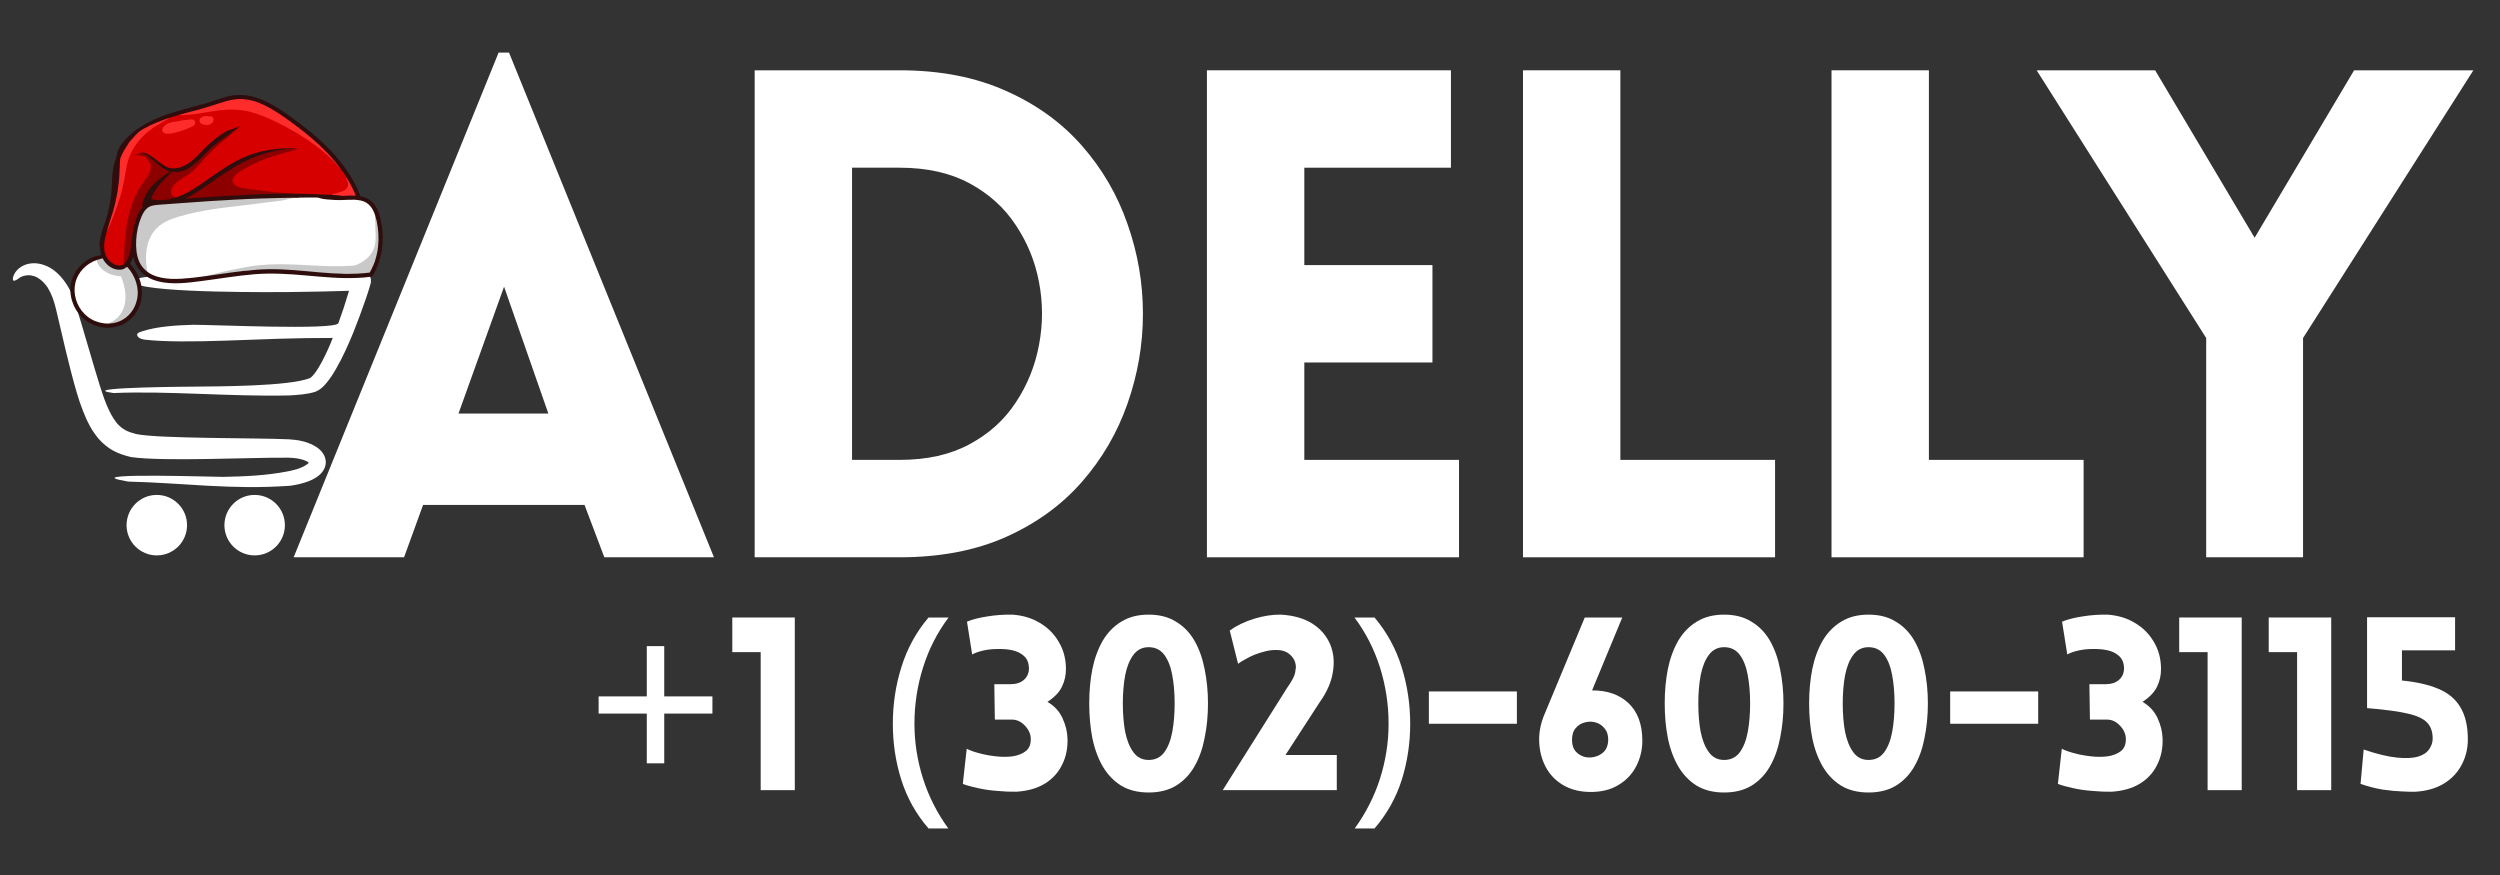 <svg version="1.0" preserveAspectRatio="xMidYMid meet" height="70" viewBox="0 0 150 52.5" zoomAndPan="magnify" width="200" xmlns:xlink="http://www.w3.org/1999/xlink" xmlns="http://www.w3.org/2000/svg"><rect x="0" y="0" width="150" height="52.5" fill="#333333" stroke="none"/><defs><g></g><clipPath id="7e999cb2eb"><path clip-rule="nonzero" d="M 15 2 L 149.293 2 L 149.293 45 L 15 45 Z M 15 2"></path></clipPath><clipPath id="17cc52c47e"><rect height="43" y="0" width="135" x="0"></rect></clipPath><clipPath id="3e9af00e12"><path clip-rule="nonzero" d="M 0.707 15.785 L 22.254 15.785 L 22.254 33.613 L 0.707 33.613 Z M 0.707 15.785"></path></clipPath><clipPath id="b5d0400f5e"><path clip-rule="nonzero" d="M 4 15 L 9 15 L 9 20 L 4 20 Z M 4 15"></path></clipPath><clipPath id="e0b2447cf8"><path clip-rule="nonzero" d="M 5.285 4.691 L 23.785 6.297 L 22.504 21.098 L 4 19.492 Z M 5.285 4.691"></path></clipPath><clipPath id="c563161abb"><path clip-rule="nonzero" d="M 5.285 4.691 L 23.785 6.297 L 22.504 21.098 L 4 19.492 Z M 5.285 4.691"></path></clipPath><clipPath id="9db65de091"><path clip-rule="nonzero" d="M 5.285 4.691 L 23.785 6.297 L 22.504 21.098 L 4 19.492 Z M 5.285 4.691"></path></clipPath><clipPath id="c45d5fd8f6"><path clip-rule="nonzero" d="M 8 11 L 23 11 L 23 17 L 8 17 Z M 8 11"></path></clipPath><clipPath id="ac663a5f4a"><path clip-rule="nonzero" d="M 5.285 4.691 L 23.785 6.297 L 22.504 21.098 L 4 19.492 Z M 5.285 4.691"></path></clipPath><clipPath id="e68be7f1d7"><path clip-rule="nonzero" d="M 5.285 4.691 L 23.785 6.297 L 22.504 21.098 L 4 19.492 Z M 5.285 4.691"></path></clipPath><clipPath id="ec07b6fd74"><path clip-rule="nonzero" d="M 5.285 4.691 L 23.785 6.297 L 22.504 21.098 L 4 19.492 Z M 5.285 4.691"></path></clipPath><clipPath id="451eb4dc87"><path clip-rule="nonzero" d="M 6 5 L 22 5 L 22 17 L 6 17 Z M 6 5"></path></clipPath><clipPath id="0614ed4a89"><path clip-rule="nonzero" d="M 5.285 4.691 L 23.785 6.297 L 22.504 21.098 L 4 19.492 Z M 5.285 4.691"></path></clipPath><clipPath id="f7c9ddb7de"><path clip-rule="nonzero" d="M 5.285 4.691 L 23.785 6.297 L 22.504 21.098 L 4 19.492 Z M 5.285 4.691"></path></clipPath><clipPath id="d397b4513b"><path clip-rule="nonzero" d="M 5.285 4.691 L 23.785 6.297 L 22.504 21.098 L 4 19.492 Z M 5.285 4.691"></path></clipPath><clipPath id="5f138aaacd"><path clip-rule="nonzero" d="M 11 8 L 19 8 L 19 13 L 11 13 Z M 11 8"></path></clipPath><clipPath id="0015be3c2f"><path clip-rule="nonzero" d="M 5.285 4.691 L 23.785 6.297 L 22.504 21.098 L 4 19.492 Z M 5.285 4.691"></path></clipPath><clipPath id="caae6b3bf0"><path clip-rule="nonzero" d="M 5.285 4.691 L 23.785 6.297 L 22.504 21.098 L 4 19.492 Z M 5.285 4.691"></path></clipPath><clipPath id="52f70c385b"><path clip-rule="nonzero" d="M 5.285 4.691 L 23.785 6.297 L 22.504 21.098 L 4 19.492 Z M 5.285 4.691"></path></clipPath><clipPath id="81d0abca08"><path clip-rule="nonzero" d="M 7 7 L 15 7 L 15 16 L 7 16 Z M 7 7"></path></clipPath><clipPath id="493e823f21"><path clip-rule="nonzero" d="M 5.285 4.691 L 23.785 6.297 L 22.504 21.098 L 4 19.492 Z M 5.285 4.691"></path></clipPath><clipPath id="9e2c68a64d"><path clip-rule="nonzero" d="M 5.285 4.691 L 23.785 6.297 L 22.504 21.098 L 4 19.492 Z M 5.285 4.691"></path></clipPath><clipPath id="3484f006af"><path clip-rule="nonzero" d="M 5.285 4.691 L 23.785 6.297 L 22.504 21.098 L 4 19.492 Z M 5.285 4.691"></path></clipPath><clipPath id="123a403cbb"><path clip-rule="nonzero" d="M 6 6 L 11 6 L 11 14 L 6 14 Z M 6 6"></path></clipPath><clipPath id="88c4ba81b0"><path clip-rule="nonzero" d="M 5.285 4.691 L 23.785 6.297 L 22.504 21.098 L 4 19.492 Z M 5.285 4.691"></path></clipPath><clipPath id="45969408af"><path clip-rule="nonzero" d="M 5.285 4.691 L 23.785 6.297 L 22.504 21.098 L 4 19.492 Z M 5.285 4.691"></path></clipPath><clipPath id="961d749c09"><path clip-rule="nonzero" d="M 5.285 4.691 L 23.785 6.297 L 22.504 21.098 L 4 19.492 Z M 5.285 4.691"></path></clipPath><clipPath id="e7e789d771"><path clip-rule="nonzero" d="M 10 5 L 21 5 L 21 11 L 10 11 Z M 10 5"></path></clipPath><clipPath id="9a2575d582"><path clip-rule="nonzero" d="M 5.285 4.691 L 23.785 6.297 L 22.504 21.098 L 4 19.492 Z M 5.285 4.691"></path></clipPath><clipPath id="523fc9cc37"><path clip-rule="nonzero" d="M 5.285 4.691 L 23.785 6.297 L 22.504 21.098 L 4 19.492 Z M 5.285 4.691"></path></clipPath><clipPath id="b911e3f1d9"><path clip-rule="nonzero" d="M 5.285 4.691 L 23.785 6.297 L 22.504 21.098 L 4 19.492 Z M 5.285 4.691"></path></clipPath><clipPath id="69e91283e4"><path clip-rule="nonzero" d="M 19 10 L 22 10 L 22 12 L 19 12 Z M 19 10"></path></clipPath><clipPath id="e1124d15d5"><path clip-rule="nonzero" d="M 5.285 4.691 L 23.785 6.297 L 22.504 21.098 L 4 19.492 Z M 5.285 4.691"></path></clipPath><clipPath id="ed1546e13e"><path clip-rule="nonzero" d="M 5.285 4.691 L 23.785 6.297 L 22.504 21.098 L 4 19.492 Z M 5.285 4.691"></path></clipPath><clipPath id="571270946e"><path clip-rule="nonzero" d="M 5.285 4.691 L 23.785 6.297 L 22.504 21.098 L 4 19.492 Z M 5.285 4.691"></path></clipPath><clipPath id="1e8673eab4"><path clip-rule="nonzero" d="M 5 15 L 9 15 L 9 20 L 5 20 Z M 5 15"></path></clipPath><clipPath id="f38c0b69d1"><path clip-rule="nonzero" d="M 5.285 4.691 L 23.785 6.297 L 22.504 21.098 L 4 19.492 Z M 5.285 4.691"></path></clipPath><clipPath id="f2e0d30085"><path clip-rule="nonzero" d="M 5.285 4.691 L 23.785 6.297 L 22.504 21.098 L 4 19.492 Z M 5.285 4.691"></path></clipPath><clipPath id="81f1c88a57"><path clip-rule="nonzero" d="M 5.285 4.691 L 23.785 6.297 L 22.504 21.098 L 4 19.492 Z M 5.285 4.691"></path></clipPath><clipPath id="ea02b34fd5"><path clip-rule="nonzero" d="M 8 11 L 19 11 L 19 17 L 8 17 Z M 8 11"></path></clipPath><clipPath id="5cb8fcb5ae"><path clip-rule="nonzero" d="M 5.285 4.691 L 23.785 6.297 L 22.504 21.098 L 4 19.492 Z M 5.285 4.691"></path></clipPath><clipPath id="ad4707530a"><path clip-rule="nonzero" d="M 5.285 4.691 L 23.785 6.297 L 22.504 21.098 L 4 19.492 Z M 5.285 4.691"></path></clipPath><clipPath id="f32e5bcbb8"><path clip-rule="nonzero" d="M 5.285 4.691 L 23.785 6.297 L 22.504 21.098 L 4 19.492 Z M 5.285 4.691"></path></clipPath><clipPath id="7ca5721aa8"><path clip-rule="nonzero" d="M 11 12 L 23 12 L 23 17 L 11 17 Z M 11 12"></path></clipPath><clipPath id="ca5dc078dc"><path clip-rule="nonzero" d="M 5.285 4.691 L 23.785 6.297 L 22.504 21.098 L 4 19.492 Z M 5.285 4.691"></path></clipPath><clipPath id="b7102ed857"><path clip-rule="nonzero" d="M 5.285 4.691 L 23.785 6.297 L 22.504 21.098 L 4 19.492 Z M 5.285 4.691"></path></clipPath><clipPath id="d2d3b36545"><path clip-rule="nonzero" d="M 5.285 4.691 L 23.785 6.297 L 22.504 21.098 L 4 19.492 Z M 5.285 4.691"></path></clipPath><clipPath id="a5612f2c36"><path clip-rule="nonzero" d="M 9 7 L 12 7 L 12 9 L 9 9 Z M 9 7"></path></clipPath><clipPath id="eac5dd1ee8"><path clip-rule="nonzero" d="M 5.285 4.691 L 23.785 6.297 L 22.504 21.098 L 4 19.492 Z M 5.285 4.691"></path></clipPath><clipPath id="bdee6fd71d"><path clip-rule="nonzero" d="M 5.285 4.691 L 23.785 6.297 L 22.504 21.098 L 4 19.492 Z M 5.285 4.691"></path></clipPath><clipPath id="1e611c13fb"><path clip-rule="nonzero" d="M 5.285 4.691 L 23.785 6.297 L 22.504 21.098 L 4 19.492 Z M 5.285 4.691"></path></clipPath><clipPath id="eb90b8c83a"><path clip-rule="nonzero" d="M 11 6 L 13 6 L 13 8 L 11 8 Z M 11 6"></path></clipPath><clipPath id="0e7d4cca1d"><path clip-rule="nonzero" d="M 5.285 4.691 L 23.785 6.297 L 22.504 21.098 L 4 19.492 Z M 5.285 4.691"></path></clipPath><clipPath id="6755a36c01"><path clip-rule="nonzero" d="M 5.285 4.691 L 23.785 6.297 L 22.504 21.098 L 4 19.492 Z M 5.285 4.691"></path></clipPath><clipPath id="8705c89c18"><path clip-rule="nonzero" d="M 5.285 4.691 L 23.785 6.297 L 22.504 21.098 L 4 19.492 Z M 5.285 4.691"></path></clipPath><clipPath id="2381ff68d0"><path clip-rule="nonzero" d="M 4 5 L 23 5 L 23 20 L 4 20 Z M 4 5"></path></clipPath><clipPath id="10c35794a9"><path clip-rule="nonzero" d="M 5.285 4.691 L 23.785 6.297 L 22.504 21.098 L 4 19.492 Z M 5.285 4.691"></path></clipPath><clipPath id="fa1e33aabc"><path clip-rule="nonzero" d="M 5.285 4.691 L 23.785 6.297 L 22.504 21.098 L 4 19.492 Z M 5.285 4.691"></path></clipPath><clipPath id="2ed0c91bc3"><path clip-rule="nonzero" d="M 5.285 4.691 L 23.785 6.297 L 22.504 21.098 L 4 19.492 Z M 5.285 4.691"></path></clipPath><clipPath id="b86bbb512e"><path clip-rule="nonzero" d="M 8 7 L 15 7 L 15 11 L 8 11 Z M 8 7"></path></clipPath><clipPath id="78c9fa6767"><path clip-rule="nonzero" d="M 5.285 4.691 L 23.785 6.297 L 22.504 21.098 L 4 19.492 Z M 5.285 4.691"></path></clipPath><clipPath id="f4107c5c00"><path clip-rule="nonzero" d="M 5.285 4.691 L 23.785 6.297 L 22.504 21.098 L 4 19.492 Z M 5.285 4.691"></path></clipPath><clipPath id="6698b043cc"><path clip-rule="nonzero" d="M 5.285 4.691 L 23.785 6.297 L 22.504 21.098 L 4 19.492 Z M 5.285 4.691"></path></clipPath><clipPath id="f673fe1313"><path clip-rule="nonzero" d="M 34 36 L 149.293 36 L 149.293 52 L 34 52 Z M 34 36"></path></clipPath><clipPath id="057055b2a8"><path clip-rule="nonzero" d="M 23 0.375 L 31 0.375 L 31 12 L 23 12 Z M 23 0.375"></path></clipPath><clipPath id="2194cd4550"><path clip-rule="nonzero" d="M 31 0.375 L 39 0.375 L 39 12 L 31 12 Z M 31 0.375"></path></clipPath><clipPath id="418edf4be9"><path clip-rule="nonzero" d="M 39 0.375 L 47 0.375 L 47 12 L 39 12 Z M 39 0.375"></path></clipPath><clipPath id="c5aedc49e5"><path clip-rule="nonzero" d="M 65 0.375 L 74 0.375 L 74 12 L 65 12 Z M 65 0.375"></path></clipPath><clipPath id="ce10104e3e"><path clip-rule="nonzero" d="M 74 0.375 L 82 0.375 L 82 12 L 74 12 Z M 74 0.375"></path></clipPath><clipPath id="4198e699d8"><path clip-rule="nonzero" d="M 89 0.375 L 96 0.375 L 96 12 L 89 12 Z M 89 0.375"></path></clipPath><clipPath id="009c854c03"><rect height="16" y="0" width="116" x="0"></rect></clipPath></defs><g clip-path="url(#7e999cb2eb)"><g transform="matrix(1, 0, 0, 1, 15, 2)"><g clip-path="url(#17cc52c47e)"><g fill-opacity="1" fill="#ffffff"><g transform="translate(1.963, 31.437)"><g><path d="M 0.656 0 L 12.953 -30.281 L 13.578 -30.281 L 25.875 0 L 19.297 0 L 18.109 -3.141 L 8.422 -3.141 L 7.281 0 Z M 10.547 -8.625 L 15.938 -8.625 L 13.281 -16.234 Z M 10.547 -8.625"></path></g></g></g><g fill-opacity="1" fill="#ffffff"><g transform="translate(27.014, 31.437)"><g><path d="M 11.969 -29.219 C 14.395 -29.219 16.52 -28.805 18.344 -27.984 C 20.176 -27.172 21.695 -26.07 22.906 -24.688 C 24.125 -23.301 25.035 -21.734 25.641 -19.984 C 26.254 -18.242 26.562 -16.453 26.562 -14.609 C 26.562 -12.773 26.254 -10.984 25.641 -9.234 C 25.035 -7.492 24.125 -5.926 22.906 -4.531 C 21.695 -3.145 20.176 -2.039 18.344 -1.219 C 16.52 -0.406 14.395 0 11.969 0 L 3.266 0 L 3.266 -29.219 Z M 11.969 -23.375 L 9.109 -23.375 L 9.109 -5.844 L 11.969 -5.844 C 13.602 -5.844 15 -6.156 16.156 -6.781 C 17.32 -7.406 18.25 -8.242 18.938 -9.297 C 19.633 -10.348 20.098 -11.5 20.328 -12.75 C 20.566 -14.008 20.566 -15.258 20.328 -16.5 C 20.098 -17.738 19.633 -18.879 18.938 -19.922 C 18.25 -20.973 17.32 -21.812 16.156 -22.438 C 15 -23.062 13.602 -23.375 11.969 -23.375 Z M 11.969 -23.375"></path></g></g></g><g fill-opacity="1" fill="#ffffff"><g transform="translate(54.15, 31.437)"><g><path d="M 18.391 0 L 3.266 0 L 3.266 -29.219 L 17.906 -29.219 L 17.906 -23.375 L 9.109 -23.375 L 9.109 -17.531 L 16.797 -17.531 L 16.797 -11.688 L 9.109 -11.688 L 9.109 -5.844 L 18.391 -5.844 Z M 18.391 0"></path></g></g></g><g fill-opacity="1" fill="#ffffff"><g transform="translate(73.113, 31.437)"><g><path d="M 3.266 -29.219 L 9.109 -29.219 L 9.109 -5.844 L 18.391 -5.844 L 18.391 0 L 3.266 0 Z M 3.266 -29.219"></path></g></g></g><g fill-opacity="1" fill="#ffffff"><g transform="translate(91.625, 31.437)"><g><path d="M 3.266 -29.219 L 9.109 -29.219 L 9.109 -5.844 L 18.391 -5.844 L 18.391 0 L 3.266 0 Z M 3.266 -29.219"></path></g></g></g><g fill-opacity="1" fill="#ffffff"><g transform="translate(106.949, 31.437)"><g><path d="M 10.422 0 L 10.422 -13.156 L 0.25 -29.219 L 7.359 -29.219 L 13.328 -19.172 L 19.297 -29.219 L 26.453 -29.219 L 16.234 -13.156 L 16.234 0 Z M 10.422 0"></path></g></g></g></g></g></g><g clip-path="url(#3e9af00e12)"><path fill-rule="evenodd" fill-opacity="1" d="M 15.277 29.695 C 16.281 29.695 17.094 30.508 17.094 31.512 C 17.094 32.512 16.281 33.324 15.277 33.324 C 14.277 33.324 13.465 32.512 13.465 31.512 C 13.465 30.508 14.277 29.695 15.277 29.695 Z M 22.254 16.758 C 22.262 16.805 22.262 16.84 22.258 16.883 C 22.258 16.91 22.254 16.934 22.25 16.957 C 22.242 16.984 22.238 17.008 22.23 17.035 C 22.211 17.102 22.195 17.172 22.172 17.238 C 22.102 17.457 22.035 17.695 21.957 17.91 C 21.715 18.609 21.465 19.289 21.191 19.973 C 20.879 20.727 20.562 21.441 20.152 22.148 C 19.98 22.449 19.809 22.715 19.586 22.98 C 19.391 23.211 19.211 23.387 18.93 23.504 C 18.426 23.664 17.848 23.699 17.32 23.727 C 13.848 23.805 10.086 23.445 6.816 23.582 C 6.676 23.562 6.566 23.543 6.484 23.527 C 5.191 23.234 11.562 23.199 11.582 23.199 C 13.039 23.18 17.312 23.191 18.594 22.688 C 18.695 22.629 18.801 22.504 18.875 22.41 C 19.051 22.18 19.184 21.945 19.32 21.695 C 19.594 21.164 19.75 20.824 19.965 20.277 C 17.75 20.27 15.738 20.359 13.535 20.438 C 11.719 20.5 9.805 20.52 8.66 20.375 C 8.598 20.367 8.516 20.348 8.457 20.324 C 8.359 20.285 8.301 20.238 8.242 20.156 C 8.223 20.105 8.223 20.062 8.242 20.027 C 8.293 19.941 8.457 19.91 8.578 19.863 C 9.465 19.582 10.605 19.516 11.57 19.488 C 12.652 19.473 20.047 19.828 20.301 19.395 C 20.547 18.723 20.695 18.262 20.902 17.578 C 20.918 17.535 20.93 17.492 20.941 17.449 C 19.742 17.484 18.539 17.512 17.34 17.523 C 16.785 17.527 9.238 17.602 8.129 17.023 C 8.039 16.98 7.992 16.93 7.992 16.875 C 8.055 16.742 8.406 16.676 8.535 16.652 C 11.711 16.152 18.301 16.305 21.703 16.297 C 21.82 16.297 21.91 16.32 22.008 16.383 C 22.082 16.43 22.133 16.48 22.18 16.555 C 22.219 16.625 22.242 16.68 22.254 16.758 Z M 8.168 26.043 C 9.547 26.328 15.445 26.266 17.344 26.359 C 17.883 26.395 18.336 26.473 18.82 26.723 C 19.012 26.828 19.156 26.93 19.301 27.098 C 19.438 27.266 19.512 27.418 19.543 27.637 C 19.562 27.859 19.52 28.023 19.406 28.215 C 19.285 28.406 19.156 28.523 18.969 28.648 C 18.812 28.746 18.668 28.816 18.496 28.883 C 18.133 29.016 17.801 29.09 17.418 29.145 C 13.875 29.398 11.09 28.98 7.691 28.895 C 7.461 28.855 7.281 28.82 7.152 28.789 C 5.344 28.367 12.988 28.617 13.379 28.613 C 14.707 28.586 15.965 28.535 17.27 28.281 C 17.66 28.203 18.094 28.098 18.422 27.859 C 18.453 27.84 18.5 27.801 18.531 27.766 C 18.477 27.715 18.418 27.684 18.352 27.652 C 18.02 27.508 17.668 27.473 17.309 27.461 C 15.055 27.438 9.812 27.707 7.852 27.422 C 7.02 27.219 6.48 26.957 5.906 26.316 C 5.48 25.789 5.246 25.336 5.004 24.719 C 4.852 24.34 4.711 23.93 4.598 23.535 C 4.125 21.898 3.75 20.203 3.359 18.543 C 3.242 18.062 3.113 17.672 2.859 17.25 C 2.672 16.984 2.496 16.797 2.215 16.637 C 2.102 16.582 2.004 16.551 1.879 16.527 C 1.758 16.508 1.664 16.508 1.547 16.527 C 1.422 16.547 1.332 16.582 1.219 16.637 C 1.168 16.668 1.105 16.715 1.047 16.758 C 0.965 16.812 0.879 16.859 0.797 16.836 C 0.711 16.703 0.852 16.445 0.922 16.336 C 1.035 16.176 1.152 16.078 1.32 15.977 C 1.344 15.965 1.367 15.953 1.395 15.938 C 1.551 15.863 1.684 15.828 1.859 15.805 C 2.078 15.781 2.25 15.797 2.465 15.848 C 2.965 15.98 3.297 16.223 3.645 16.598 C 4.082 17.094 4.309 17.578 4.516 18.207 C 5.023 19.832 5.473 21.473 5.977 23.098 C 6.223 23.859 6.5 24.738 7 25.375 C 7.348 25.773 7.66 25.91 8.168 26.043 Z M 9.406 29.695 C 10.41 29.695 11.223 30.508 11.223 31.512 C 11.223 32.512 10.41 33.324 9.406 33.324 C 8.406 33.324 7.594 32.512 7.594 31.512 C 7.594 30.508 8.406 29.695 9.406 29.695" fill="#ffffff"></path></g><g clip-path="url(#b5d0400f5e)"><g clip-path="url(#e0b2447cf8)"><g clip-path="url(#c563161abb)"><g clip-path="url(#9db65de091)"><path fill-rule="nonzero" fill-opacity="1" d="M 6.301 19.492 C 6.094 19.477 5.891 19.43 5.699 19.348 C 5.363 19.215 5.066 18.988 4.84 18.695 C 4.395 18.117 4.27 17.336 4.523 16.699 C 4.645 16.387 4.859 16.102 5.133 15.879 C 5.27 15.766 5.41 15.684 5.57 15.609 C 5.723 15.543 5.879 15.488 6.055 15.445 L 6.203 15.41 L 6.234 15.469 C 6.422 15.828 6.75 16.07 7.086 16.102 C 7.133 16.105 7.188 16.105 7.234 16.098 C 7.289 16.094 7.352 16.078 7.422 16.055 C 7.426 16.055 7.43 16.047 7.438 16.039 L 7.461 15.984 L 7.52 15.984 C 7.527 15.984 7.535 15.98 7.547 15.977 C 7.555 15.973 7.57 15.957 7.578 15.953 L 7.641 15.895 L 7.699 15.961 C 8.227 16.539 8.457 17.324 8.301 18.004 C 8.219 18.371 8.031 18.715 7.777 18.969 C 7.512 19.238 7.172 19.41 6.801 19.473 C 6.641 19.5 6.469 19.508 6.301 19.492 Z M 6.301 19.492" fill="#ffffff"></path></g></g></g></g><g clip-path="url(#c45d5fd8f6)"><g clip-path="url(#ac663a5f4a)"><g clip-path="url(#e68be7f1d7)"><g clip-path="url(#ec07b6fd74)"><path fill-rule="nonzero" fill-opacity="1" d="M 10.082 16.805 C 9.703 16.773 9.387 16.695 9.109 16.566 C 8.738 16.395 8.445 16.102 8.285 15.734 C 8.121 15.371 8.062 14.934 8.09 14.383 C 8.121 13.875 8.23 13.391 8.426 12.941 C 8.492 12.797 8.594 12.586 8.77 12.43 C 8.953 12.27 9.184 12.23 9.402 12.211 C 9.527 12.199 9.648 12.188 9.773 12.18 C 9.816 12.176 9.863 12.172 9.902 12.168 C 10.105 12.152 10.305 12.137 10.508 12.125 C 10.664 12.113 10.816 12.105 10.973 12.094 C 11.84 12.027 12.977 11.945 14.117 11.887 C 15.27 11.824 16.41 11.801 17.281 11.777 C 17.781 11.766 18.316 11.758 18.859 11.766 C 18.922 11.766 18.984 11.766 19.047 11.766 L 19.074 11.766 L 19.082 11.77 C 19.121 11.781 19.156 11.789 19.188 11.797 C 19.223 11.805 19.254 11.812 19.285 11.82 C 19.324 11.832 19.363 11.844 19.402 11.844 C 19.48 11.855 19.551 11.867 19.625 11.871 C 19.66 11.875 19.691 11.879 19.727 11.879 C 20.016 11.906 20.266 11.918 20.496 11.91 C 20.578 11.91 20.66 11.906 20.738 11.902 C 20.914 11.895 21.098 11.891 21.277 11.895 C 21.324 11.895 21.371 11.898 21.41 11.902 C 21.648 11.922 21.832 11.973 21.988 12.062 C 22.422 12.305 22.578 12.797 22.676 13.242 C 22.789 13.758 22.816 14.277 22.762 14.789 C 22.699 15.363 22.523 15.918 22.254 16.391 L 22.23 16.426 L 22.191 16.43 C 21.133 16.566 20.059 16.496 19.133 16.414 L 19.082 16.41 C 18.926 16.398 18.77 16.383 18.605 16.367 C 18.449 16.355 18.289 16.34 18.129 16.328 C 17.48 16.27 16.781 16.223 16.082 16.23 C 15.082 16.246 14.074 16.395 13.102 16.535 L 13.055 16.543 C 12.539 16.613 12.039 16.688 11.539 16.742 C 11.129 16.785 10.691 16.824 10.246 16.805 C 10.195 16.816 10.141 16.812 10.082 16.805 Z M 10.082 16.805" fill="#ffffff"></path></g></g></g></g><g clip-path="url(#451eb4dc87)"><g clip-path="url(#0614ed4a89)"><g clip-path="url(#f7c9ddb7de)"><g clip-path="url(#d397b4513b)"><path fill-rule="nonzero" fill-opacity="1" d="M 7.094 16.012 C 7.055 16.012 7.016 16.004 6.996 16 C 6.879 15.977 6.762 15.918 6.648 15.836 C 6.434 15.672 6.27 15.426 6.207 15.172 C 6.141 14.871 6.156 14.535 6.262 14.113 C 6.312 13.914 6.375 13.711 6.438 13.516 C 6.457 13.441 6.48 13.371 6.5 13.305 C 6.652 12.852 6.77 12.449 6.855 12.066 C 6.965 11.59 7.035 11.102 7.07 10.621 C 7.086 10.453 7.09 10.281 7.094 10.117 C 7.098 10.039 7.102 9.961 7.105 9.883 C 7.109 9.777 7.117 9.637 7.137 9.488 L 7.137 9.48 L 7.141 9.469 C 7.207 9.301 7.281 9.141 7.367 9 C 7.402 8.938 7.445 8.875 7.48 8.812 C 7.523 8.75 7.566 8.688 7.602 8.621 C 7.68 8.48 7.793 8.359 7.891 8.25 L 7.938 8.195 C 8.02 8.105 8.105 8.012 8.199 7.93 C 8.23 7.898 8.262 7.867 8.297 7.836 L 8.324 7.809 L 8.332 7.809 C 8.422 7.75 8.492 7.707 8.562 7.668 C 8.977 7.434 9.453 7.227 10.062 7.023 C 10.52 6.867 10.992 6.738 11.449 6.617 C 11.586 6.582 11.719 6.547 11.855 6.508 C 12.215 6.41 12.488 6.332 12.742 6.25 C 12.836 6.219 12.926 6.188 13.02 6.156 C 13.211 6.094 13.414 6.027 13.613 5.973 C 13.945 5.883 14.238 5.844 14.52 5.859 C 14.559 5.863 14.598 5.859 14.633 5.863 C 14.875 5.887 15.129 5.941 15.379 6.023 C 15.988 6.227 16.531 6.57 16.98 6.879 C 18.004 7.578 18.797 8.215 19.473 8.887 C 20.309 9.715 20.906 10.543 21.305 11.422 C 21.352 11.523 21.391 11.625 21.426 11.707 L 21.477 11.832 L 21.344 11.824 C 21.16 11.812 20.973 11.82 20.801 11.828 C 20.719 11.832 20.641 11.836 20.559 11.84 L 20.551 11.84 L 20.496 11.828 C 20.461 11.828 20.43 11.82 20.395 11.816 C 20.332 11.809 20.258 11.801 20.18 11.797 C 20.016 11.781 19.844 11.773 19.68 11.766 L 19.559 11.762 C 19.047 11.742 18.52 11.723 17.996 11.711 C 16.918 11.691 15.816 11.734 14.785 11.777 C 13.824 11.824 12.793 11.887 11.547 11.973 C 11.453 11.98 11.363 11.984 11.273 11.992 L 11.117 12.004 L 11.074 11.844 C 11.543 11.625 11.977 11.328 12.418 11.023 C 13.438 10.305 14.496 9.566 15.715 9.18 C 15.75 9.168 15.785 9.156 15.82 9.145 C 15.59 9.199 15.352 9.273 15.09 9.371 C 14.758 9.496 14.488 9.613 14.238 9.746 C 13.68 10.043 13.145 10.41 12.648 10.758 C 12.598 10.797 12.543 10.836 12.492 10.871 C 12.043 11.188 11.578 11.516 11.062 11.758 C 10.66 11.945 10.258 12.062 9.879 12.102 C 9.84 12.105 9.797 12.105 9.758 12.109 L 9.688 12.113 C 9.602 12.117 9.512 12.113 9.426 12.105 C 9.301 12.094 9.168 12.07 9.043 12.039 L 8.953 12.016 L 8.988 11.926 C 9.008 11.871 9.031 11.824 9.047 11.777 C 9.125 11.609 9.211 11.457 9.297 11.324 C 9.383 11.191 9.488 11.059 9.617 10.914 C 9.719 10.801 9.816 10.695 9.914 10.605 C 9.73 10.738 9.598 10.844 9.477 10.949 C 9.336 11.07 9.203 11.207 9.086 11.344 C 8.98 11.469 8.883 11.625 8.797 11.805 C 8.754 11.895 8.719 11.984 8.691 12.074 C 8.676 12.121 8.664 12.168 8.652 12.215 L 8.645 12.238 C 8.633 12.293 8.629 12.324 8.637 12.352 C 8.637 12.352 8.641 12.355 8.641 12.355 L 8.672 12.41 L 8.629 12.457 C 8.516 12.586 8.422 12.742 8.332 12.953 C 8.238 13.168 8.168 13.398 8.113 13.645 C 8.078 13.809 8.047 13.977 8.027 14.148 L 8.027 14.156 C 7.996 14.293 7.984 14.441 7.973 14.582 L 7.969 14.641 C 7.938 14.965 7.895 15.285 7.75 15.582 C 7.715 15.652 7.664 15.727 7.609 15.797 C 7.582 15.828 7.559 15.852 7.527 15.883 C 7.512 15.895 7.5 15.91 7.492 15.922 L 7.469 15.98 C 7.469 15.98 7.406 15.973 7.406 15.973 C 7.398 15.973 7.387 15.977 7.375 15.98 C 7.328 15.992 7.242 16.012 7.195 16.016 C 7.156 16.02 7.117 16.016 7.094 16.012 Z M 10.348 10.23 C 10.375 10.23 10.398 10.238 10.426 10.238 C 10.547 10.25 10.664 10.242 10.785 10.219 C 11.266 10.121 11.648 9.793 11.926 9.516 C 12.012 9.434 12.094 9.348 12.176 9.266 C 12.258 9.18 12.34 9.094 12.43 9.004 C 12.598 8.84 12.777 8.684 12.961 8.531 C 13.137 8.391 13.32 8.262 13.5 8.137 L 13.605 8.062 C 13.629 8.051 13.648 8.035 13.664 8.023 C 13.699 8 13.73 7.977 13.762 7.953 C 13.773 7.949 13.781 7.938 13.793 7.926 C 13.801 7.914 13.812 7.898 13.828 7.887 C 13.832 7.883 13.832 7.883 13.836 7.879 C 13.824 7.887 13.805 7.887 13.785 7.895 C 13.738 7.902 13.691 7.926 13.645 7.957 L 13.633 7.961 C 13.457 8.062 13.266 8.191 13.047 8.359 C 12.859 8.5 12.684 8.652 12.516 8.805 C 12.383 8.93 12.25 9.066 12.125 9.199 C 12.094 9.234 12.055 9.27 12.023 9.305 C 11.707 9.629 11.355 9.965 10.883 10.117 C 10.684 10.184 10.488 10.211 10.312 10.195 C 10.277 10.191 10.246 10.191 10.211 10.184 C 10.094 10.164 9.988 10.117 9.891 10.059 C 9.977 10.117 10.066 10.16 10.164 10.191 C 10.191 10.199 10.227 10.207 10.25 10.215 L 10.309 10.23 Z M 10.348 10.23" fill="#d60000"></path></g></g></g></g><g clip-path="url(#5f138aaacd)"><g clip-path="url(#0015be3c2f)"><g clip-path="url(#caae6b3bf0)"><g clip-path="url(#52f70c385b)"><path fill-rule="nonzero" fill-opacity="1" d="M 18.113 11.734 C 18.055 11.727 18.008 11.711 17.957 11.684 C 17.914 11.66 17.867 11.648 17.812 11.641 C 17.707 11.617 17.59 11.613 17.477 11.609 C 17.266 11.598 17.055 11.578 16.844 11.562 C 16.418 11.523 15.992 11.477 15.574 11.422 C 15.363 11.395 15.152 11.367 14.945 11.34 C 14.758 11.316 14.566 11.301 14.383 11.246 C 14.227 11.199 14.086 11.121 13.996 10.988 C 13.965 10.938 13.941 10.883 13.93 10.828 C 13.934 10.82 13.934 10.812 13.941 10.801 C 14 10.668 14.09 10.547 14.191 10.434 C 14.309 10.348 14.434 10.27 14.555 10.195 C 15.191 9.812 15.875 9.516 16.59 9.309 C 16.789 9.246 16.992 9.195 17.191 9.137 C 17.391 9.082 17.594 9.043 17.793 8.98 C 17.809 8.977 17.805 8.953 17.789 8.953 C 17.738 8.949 17.68 8.949 17.629 8.957 C 17.527 8.949 17.426 8.949 17.324 8.953 C 17.215 8.953 17.105 8.969 17 8.977 C 16.781 8.992 16.562 9.02 16.348 9.062 C 16.133 9.102 15.918 9.141 15.711 9.199 C 15.492 9.262 15.281 9.34 15.07 9.422 C 14.664 9.578 14.266 9.762 13.887 9.98 C 13.461 10.223 13.055 10.504 12.648 10.773 C 12.172 11.086 11.695 11.402 11.223 11.711 C 11.184 11.738 11.172 11.793 11.184 11.836 C 11.152 11.844 11.125 11.848 11.094 11.859 C 11.062 11.871 11.055 11.918 11.078 11.945 C 11.195 12.074 11.395 12.031 11.551 12.008 C 11.562 12.035 11.594 12.062 11.621 12.07 C 11.68 12.098 11.754 12.086 11.816 12.082 C 12.043 12.066 12.266 12.047 12.492 12.02 C 12.738 11.984 12.98 11.938 13.223 11.883 C 13.285 11.953 13.414 11.938 13.445 11.852 C 13.539 11.852 13.629 11.848 13.723 11.84 C 13.926 11.824 14.121 11.809 14.32 11.852 C 14.34 11.859 14.355 11.855 14.371 11.852 C 14.457 11.863 14.547 11.879 14.629 11.887 C 14.809 11.902 14.996 11.906 15.164 11.828 C 15.215 11.801 15.23 11.758 15.227 11.715 C 15.238 11.703 15.246 11.699 15.254 11.684 C 15.457 11.711 15.664 11.738 15.867 11.758 C 16.168 11.793 16.473 11.816 16.773 11.836 C 16.918 11.844 17.066 11.848 17.215 11.855 C 17.25 11.855 17.293 11.852 17.328 11.852 C 17.336 11.855 17.344 11.855 17.352 11.855 C 17.48 11.863 17.609 11.879 17.738 11.871 C 17.801 11.867 17.871 11.859 17.93 11.84 C 17.996 11.816 18.047 11.793 18.117 11.785 C 18.145 11.781 18.141 11.734 18.113 11.734 Z M 18.113 11.734" fill="#8c0000"></path></g></g></g></g><g clip-path="url(#81d0abca08)"><g clip-path="url(#493e823f21)"><g clip-path="url(#9e2c68a64d)"><g clip-path="url(#3484f006af)"><path fill-rule="nonzero" fill-opacity="1" d="M 14.469 7.535 C 14.414 7.555 14.359 7.578 14.305 7.602 C 14.254 7.621 14.199 7.656 14.152 7.684 C 14.047 7.738 13.945 7.793 13.844 7.852 C 13.637 7.961 13.453 8.102 13.27 8.242 C 12.906 8.527 12.562 8.852 12.246 9.188 C 12.082 9.359 11.926 9.543 11.77 9.719 C 11.734 9.758 11.703 9.793 11.672 9.828 C 11.637 9.809 11.59 9.805 11.555 9.824 C 11.297 9.988 11.016 10.109 10.719 10.176 C 10.609 10.199 10.5 10.211 10.391 10.25 C 10.371 10.211 10.336 10.184 10.289 10.18 C 10.207 10.176 10.133 10.184 10.062 10.203 C 10.078 10.145 10.035 10.078 9.984 10.059 C 9.945 10.043 9.918 10.047 9.891 10.059 C 9.887 10.051 9.883 10.035 9.883 10.023 C 9.867 9.941 9.77 9.902 9.703 9.93 C 9.68 9.887 9.633 9.863 9.582 9.863 C 9.578 9.863 9.574 9.863 9.574 9.867 C 9.566 9.84 9.555 9.816 9.547 9.793 C 9.535 9.762 9.504 9.746 9.473 9.75 C 9.43 9.637 9.344 9.531 9.215 9.539 C 9.199 9.539 9.184 9.547 9.172 9.559 C 9.09 9.43 8.969 9.316 8.82 9.254 C 8.758 9.227 8.699 9.219 8.633 9.203 C 8.562 9.195 8.496 9.184 8.426 9.191 C 8.367 9.195 8.305 9.211 8.25 9.23 C 8.188 9.25 8.133 9.281 8.082 9.32 C 8.074 9.324 8.082 9.336 8.086 9.336 C 8.195 9.312 8.32 9.305 8.434 9.328 C 8.484 9.336 8.535 9.34 8.582 9.359 C 8.633 9.379 8.68 9.41 8.723 9.441 C 8.879 9.555 9 9.719 9.035 9.906 C 9.07 10.113 8.996 10.328 8.895 10.508 C 8.773 10.719 8.621 10.91 8.484 11.109 C 7.918 11.961 7.656 12.969 7.539 13.969 C 7.465 14.578 7.441 15.195 7.422 15.805 C 7.418 15.934 7.574 15.984 7.652 15.891 C 7.871 15.637 7.922 15.293 7.938 14.969 C 7.949 14.797 7.953 14.625 7.965 14.449 C 7.984 14.254 8.008 14.055 8.035 13.855 C 8.07 13.625 8.113 13.395 8.16 13.168 C 8.215 13.172 8.273 13.145 8.297 13.086 C 8.477 12.625 8.652 12.164 8.848 11.707 C 8.988 11.535 9.137 11.367 9.281 11.199 C 9.43 11.027 9.57 10.84 9.734 10.688 C 9.812 10.617 9.891 10.551 9.977 10.5 C 9.98 10.5 9.984 10.5 9.988 10.496 C 10.004 10.5 10.02 10.5 10.031 10.504 C 9.992 10.547 9.949 10.59 9.914 10.633 C 9.688 10.875 9.469 11.129 9.266 11.395 C 9.219 11.461 9.172 11.527 9.125 11.594 C 9.074 11.664 9.02 11.734 9.012 11.824 C 9.012 11.832 9.012 11.836 9.012 11.84 C 8.965 11.895 8.918 11.949 8.879 12.004 C 8.785 12.113 8.957 12.27 9.062 12.172 C 9.09 12.145 9.117 12.121 9.148 12.094 C 9.195 12.129 9.254 12.156 9.312 12.168 C 9.41 12.188 9.512 12.18 9.605 12.172 C 9.703 12.164 9.797 12.16 9.895 12.148 C 10.086 12.129 10.277 12.098 10.469 12.059 C 10.527 12.047 10.574 11.992 10.57 11.93 C 10.566 11.863 10.52 11.82 10.457 11.809 C 10.434 11.801 10.395 11.785 10.367 11.762 C 10.344 11.738 10.316 11.707 10.305 11.68 C 10.262 11.602 10.258 11.508 10.277 11.414 C 10.316 11.242 10.43 11.094 10.555 10.977 C 10.824 10.727 11.16 10.578 11.457 10.359 C 11.809 10.098 12.066 9.727 12.367 9.41 C 12.668 9.09 12.984 8.789 13.324 8.504 C 13.516 8.348 13.715 8.195 13.895 8.027 C 13.984 7.945 14.074 7.867 14.172 7.797 C 14.219 7.754 14.27 7.719 14.316 7.68 C 14.367 7.641 14.414 7.594 14.461 7.547 C 14.477 7.539 14.473 7.531 14.469 7.535 Z M 9.273 10.539 C 9.289 10.52 9.297 10.496 9.309 10.477 C 9.293 10.52 9.281 10.559 9.262 10.598 C 9.258 10.59 9.262 10.582 9.254 10.574 C 9.262 10.566 9.266 10.555 9.273 10.539 Z M 9.273 10.539" fill="#8c0000"></path></g></g></g></g><g clip-path="url(#123a403cbb)"><g clip-path="url(#88c4ba81b0)"><g clip-path="url(#45969408af)"><g clip-path="url(#961d749c09)"><path fill-rule="nonzero" fill-opacity="1" d="M 10.156 6.992 C 10.137 6.98 10.121 6.965 10.102 6.957 C 10.07 6.945 10.035 6.953 10.008 6.965 C 9.941 6.977 9.887 7.004 9.828 7.023 C 9.715 7.062 9.598 7.125 9.492 7.184 C 9.277 7.297 9.07 7.434 8.875 7.582 C 8.883 7.57 8.887 7.566 8.887 7.555 C 8.891 7.535 8.883 7.512 8.859 7.516 C 8.789 7.516 8.75 7.555 8.695 7.594 C 8.645 7.633 8.594 7.676 8.531 7.707 C 8.5 7.723 8.473 7.734 8.441 7.758 C 8.418 7.777 8.391 7.797 8.367 7.816 C 8.336 7.844 8.305 7.871 8.273 7.902 C 8.254 7.914 8.234 7.926 8.215 7.938 C 8.129 7.992 8.047 8.051 7.973 8.117 C 7.824 8.25 7.688 8.398 7.574 8.559 C 7.324 8.91 7.172 9.316 7.09 9.738 C 7.066 9.863 7.047 9.984 7.035 10.105 C 7.031 10.172 7.027 10.238 7.023 10.301 C 7.023 10.34 7.016 10.379 7.035 10.422 C 7.043 10.449 7.062 10.473 7.078 10.5 C 7.059 10.602 7.043 10.703 7.027 10.805 C 7.012 10.895 7 10.984 6.984 11.078 C 6.977 11.129 6.977 11.172 6.98 11.223 C 6.984 11.246 6.98 11.27 6.98 11.293 C 6.988 11.32 7.004 11.34 7.02 11.363 C 7.035 11.379 7.051 11.387 7.07 11.391 C 7.02 11.574 6.969 11.762 6.906 11.945 C 6.805 12.266 6.684 12.586 6.562 12.902 C 6.5 13.062 6.434 13.219 6.367 13.375 C 6.336 13.457 6.301 13.539 6.266 13.621 C 6.23 13.707 6.215 13.789 6.207 13.883 C 6.199 13.977 6.309 14.004 6.363 13.941 C 6.414 13.879 6.461 13.82 6.492 13.746 C 6.523 13.672 6.551 13.598 6.586 13.52 C 6.641 13.383 6.699 13.242 6.754 13.105 C 6.863 12.828 6.973 12.547 7.066 12.266 C 7.168 11.98 7.25 11.695 7.324 11.406 C 7.398 11.105 7.453 10.805 7.508 10.496 C 7.555 10.207 7.602 9.918 7.684 9.637 C 7.754 9.406 7.848 9.18 7.965 8.977 C 8.195 8.57 8.508 8.215 8.867 7.914 C 9.07 7.746 9.285 7.594 9.516 7.457 C 9.633 7.391 9.75 7.32 9.871 7.258 C 9.93 7.227 9.988 7.191 10.043 7.164 C 10.07 7.148 10.102 7.125 10.125 7.105 C 10.152 7.082 10.152 7.051 10.16 7.016 C 10.168 7.004 10.164 6.996 10.156 6.992 Z M 10.156 6.992" fill="#ff2c2c"></path></g></g></g></g><g clip-path="url(#e7e789d771)"><g clip-path="url(#9a2575d582)"><g clip-path="url(#523fc9cc37)"><g clip-path="url(#b911e3f1d9)"><path fill-rule="nonzero" fill-opacity="1" d="M 20.664 10.117 C 20.621 10.035 20.59 9.945 20.531 9.875 C 20.477 9.805 20.418 9.742 20.359 9.68 C 20.242 9.551 20.117 9.422 19.988 9.301 C 19.734 9.055 19.461 8.824 19.18 8.609 C 19.137 8.574 19.098 8.547 19.051 8.512 C 19.043 8.5 19.043 8.488 19.031 8.48 C 19.023 8.469 19.012 8.457 19 8.445 C 19.004 8.434 19 8.422 18.996 8.406 C 18.984 8.367 18.953 8.34 18.93 8.301 C 18.898 8.254 18.855 8.227 18.809 8.195 C 18.766 8.16 18.719 8.133 18.672 8.098 C 18.109 7.547 17.473 7.07 16.785 6.684 C 16.363 6.449 15.922 6.242 15.465 6.074 C 15.211 5.984 14.953 5.891 14.684 5.871 C 14.41 5.855 14.141 5.926 13.875 5.988 C 13.566 6.062 13.258 6.137 12.949 6.215 C 12.797 6.254 12.648 6.285 12.496 6.328 C 12.422 6.352 12.348 6.371 12.273 6.395 C 12.188 6.422 12.113 6.453 12.035 6.488 C 12.004 6.504 11.992 6.527 11.992 6.551 C 11.957 6.555 11.926 6.562 11.891 6.566 C 11.516 6.629 11.145 6.711 10.77 6.754 C 10.676 6.766 10.59 6.781 10.5 6.801 C 10.457 6.812 10.465 6.863 10.504 6.871 C 10.684 6.906 10.871 6.902 11.055 6.898 C 11.246 6.895 11.434 6.875 11.621 6.852 C 11.992 6.809 12.359 6.738 12.73 6.68 C 13.098 6.625 13.457 6.578 13.824 6.574 C 14.199 6.57 14.574 6.605 14.938 6.695 C 15.68 6.875 16.375 7.207 17.047 7.559 C 17.664 7.883 18.262 8.238 18.82 8.648 C 19.102 8.852 19.371 9.07 19.629 9.301 C 19.754 9.414 19.875 9.531 19.996 9.652 C 20.117 9.777 20.23 9.91 20.348 10.039 C 20.406 10.102 20.488 10.148 20.555 10.203 C 20.609 10.254 20.695 10.176 20.664 10.117 Z M 20.664 10.117" fill="#ff2c2c"></path></g></g></g></g><g clip-path="url(#69e91283e4)"><g clip-path="url(#e1124d15d5)"><g clip-path="url(#ed1546e13e)"><g clip-path="url(#571270946e)"><path fill-rule="nonzero" fill-opacity="1" d="M 21.348 11.582 C 21.34 11.574 21.328 11.57 21.316 11.566 C 21.328 11.543 21.332 11.516 21.336 11.488 C 21.348 11.367 21.305 11.262 21.219 11.18 C 21.191 11.156 21.156 11.148 21.125 11.156 C 21.121 11.133 21.121 11.113 21.117 11.09 C 21.105 10.977 21.074 10.855 21.016 10.754 C 20.961 10.66 20.918 10.535 20.816 10.484 C 20.812 10.48 20.809 10.48 20.809 10.484 C 20.805 10.527 20.82 10.57 20.828 10.613 C 20.832 10.625 20.836 10.633 20.84 10.641 C 20.832 10.637 20.82 10.633 20.809 10.629 C 20.785 10.617 20.754 10.645 20.762 10.668 C 20.77 10.699 20.773 10.73 20.789 10.754 C 20.805 10.785 20.824 10.816 20.836 10.852 C 20.859 10.914 20.875 10.977 20.883 11.039 C 20.891 11.156 20.836 11.285 20.746 11.363 C 20.645 11.453 20.508 11.492 20.383 11.535 C 20.312 11.555 20.238 11.574 20.168 11.594 C 20.086 11.617 19.977 11.625 19.906 11.688 C 19.852 11.742 19.859 11.84 19.941 11.871 C 20.035 11.902 20.148 11.863 20.242 11.836 C 20.254 11.836 20.266 11.832 20.281 11.824 C 20.293 11.832 20.305 11.832 20.316 11.836 C 20.363 11.848 20.41 11.852 20.461 11.852 C 20.562 11.855 20.668 11.844 20.77 11.828 C 20.77 11.828 20.773 11.828 20.773 11.828 C 20.84 11.848 20.914 11.824 20.973 11.785 C 20.973 11.789 20.977 11.789 20.977 11.793 C 21.004 11.84 21.051 11.855 21.105 11.848 C 21.168 11.844 21.223 11.832 21.285 11.809 C 21.355 11.785 21.398 11.738 21.41 11.664 C 21.41 11.625 21.383 11.594 21.348 11.582 Z M 21.348 11.582" fill="#ff2c2c"></path></g></g></g></g><g clip-path="url(#1e8673eab4)"><g clip-path="url(#f38c0b69d1)"><g clip-path="url(#f2e0d30085)"><g clip-path="url(#81f1c88a57)"><path fill-rule="nonzero" fill-opacity="1" d="M 8.395 17.742 C 8.406 17.297 8.328 16.82 8.105 16.43 C 8.047 16.324 7.98 16.211 7.895 16.129 C 7.875 16.105 7.852 16.086 7.828 16.066 C 7.812 16.035 7.781 16.012 7.746 16.004 C 7.711 15.98 7.676 15.969 7.637 15.961 C 7.633 15.957 7.633 15.957 7.629 15.953 C 7.582 15.91 7.512 15.91 7.461 15.949 C 7.406 15.988 7.352 16.023 7.293 16.055 C 7.258 16.004 7.191 15.977 7.133 16.008 C 7.117 16.02 7.098 16.027 7.078 16.039 C 7.059 15.969 6.984 15.918 6.902 15.961 C 6.891 15.965 6.879 15.969 6.871 15.977 C 6.855 15.906 6.77 15.852 6.695 15.879 C 6.691 15.855 6.68 15.836 6.668 15.816 C 6.633 15.773 6.582 15.762 6.535 15.773 C 6.531 15.754 6.527 15.734 6.512 15.715 C 6.484 15.672 6.418 15.641 6.371 15.664 C 6.367 15.648 6.359 15.633 6.352 15.621 C 6.34 15.602 6.324 15.59 6.309 15.582 C 6.312 15.566 6.309 15.555 6.301 15.539 C 6.285 15.488 6.223 15.441 6.164 15.457 C 6.16 15.457 6.156 15.461 6.156 15.461 C 6.148 15.449 6.133 15.445 6.117 15.438 C 6.031 15.43 5.953 15.461 5.902 15.523 C 5.891 15.512 5.875 15.504 5.867 15.492 C 5.852 15.48 5.828 15.488 5.824 15.504 C 5.812 15.535 5.805 15.562 5.801 15.598 C 5.801 15.641 5.82 15.684 5.832 15.719 C 5.859 15.805 5.895 15.875 5.945 15.945 C 6.039 16.078 6.164 16.199 6.301 16.285 C 6.457 16.391 6.637 16.465 6.816 16.512 C 6.914 16.535 7.016 16.555 7.113 16.566 C 7.156 16.57 7.199 16.574 7.246 16.578 C 7.25 16.578 7.254 16.578 7.254 16.578 C 7.258 16.59 7.27 16.605 7.27 16.613 C 7.535 17.262 7.664 18.012 7.344 18.652 C 7.195 18.953 6.945 19.203 6.633 19.336 C 6.566 19.363 6.543 19.445 6.574 19.5 C 6.605 19.566 6.68 19.59 6.742 19.562 C 6.875 19.508 6.996 19.434 7.105 19.344 C 7.137 19.371 7.18 19.391 7.219 19.379 C 7.473 19.305 7.695 19.152 7.848 18.945 C 7.891 18.953 7.93 18.941 7.965 18.895 C 7.992 18.855 8.016 18.816 8.039 18.781 C 8.043 18.773 8.051 18.766 8.055 18.758 C 8.125 18.668 8.184 18.57 8.227 18.469 C 8.34 18.254 8.387 17.992 8.395 17.742 Z M 8.395 17.742" fill="#c9c9c9"></path></g></g></g></g><g clip-path="url(#ea02b34fd5)"><g clip-path="url(#5cb8fcb5ae)"><g clip-path="url(#ad4707530a)"><g clip-path="url(#f32e5bcbb8)"><path fill-rule="nonzero" fill-opacity="1" d="M 18.137 11.797 C 17.922 11.82 17.703 11.848 17.484 11.848 C 17.383 11.848 17.277 11.852 17.172 11.848 C 17.062 11.84 16.961 11.852 16.852 11.855 C 16.777 11.859 16.707 11.863 16.633 11.875 C 16.598 11.859 16.562 11.84 16.523 11.836 C 16.469 11.828 16.41 11.82 16.355 11.816 C 16.25 11.809 16.145 11.809 16.039 11.812 C 15.828 11.816 15.613 11.828 15.398 11.84 C 14.98 11.863 14.555 11.879 14.137 11.902 C 13.297 11.945 12.461 11.984 11.621 12.031 C 11.203 12.055 10.785 12.07 10.367 12.094 C 10.156 12.105 9.945 12.117 9.734 12.129 C 9.543 12.137 9.355 12.141 9.164 12.164 C 8.988 12.184 8.816 12.23 8.672 12.336 C 8.523 12.441 8.43 12.598 8.355 12.758 C 8.215 13.078 8.141 13.438 8.102 13.789 C 8.039 14.312 8.078 14.848 8.211 15.359 C 8.219 15.469 8.238 15.574 8.281 15.676 C 8.289 15.699 8.309 15.715 8.324 15.727 C 8.344 15.789 8.371 15.848 8.395 15.906 C 8.43 15.988 8.465 16.07 8.508 16.152 C 8.52 16.176 8.539 16.199 8.566 16.207 C 8.57 16.258 8.582 16.316 8.59 16.367 C 8.617 16.527 8.871 16.484 8.844 16.324 C 8.715 15.602 8.703 14.816 9.059 14.156 C 9.219 13.859 9.449 13.605 9.734 13.422 C 10.02 13.238 10.352 13.117 10.676 13.016 C 11.43 12.781 12.203 12.637 12.98 12.523 C 13.773 12.41 14.57 12.336 15.367 12.23 C 15.57 12.203 15.777 12.172 15.988 12.145 C 16.191 12.121 16.395 12.098 16.602 12.074 C 16.805 12.047 17.02 12.023 17.215 11.965 C 17.32 11.934 17.426 11.918 17.527 11.895 C 17.629 11.875 17.727 11.863 17.828 11.848 C 17.93 11.836 18.035 11.824 18.137 11.809 C 18.145 11.805 18.145 11.797 18.137 11.797 Z M 18.137 11.797" fill="#c9c9c9"></path></g></g></g></g><g clip-path="url(#7ca5721aa8)"><g clip-path="url(#ca5dc078dc)"><g clip-path="url(#b7102ed857)"><g clip-path="url(#d2d3b36545)"><path fill-rule="nonzero" fill-opacity="1" d="M 22.637 15.078 C 22.75 14.816 22.797 14.527 22.789 14.234 C 22.789 13.992 22.777 13.75 22.719 13.516 C 22.691 13.398 22.672 13.281 22.645 13.164 C 22.629 13.105 22.617 13.051 22.582 12.996 C 22.551 12.938 22.527 12.875 22.516 12.809 C 22.512 12.801 22.496 12.801 22.5 12.812 C 22.512 12.863 22.512 12.918 22.508 12.973 C 22.508 13.027 22.496 13.074 22.5 13.129 C 22.508 13.234 22.516 13.332 22.52 13.438 C 22.523 13.543 22.52 13.645 22.523 13.754 C 22.523 13.848 22.535 13.949 22.539 14.043 C 22.551 14.406 22.523 14.793 22.34 15.109 C 22.109 15.504 21.73 15.766 21.305 15.922 C 21.211 15.934 21.121 15.945 21.027 15.949 C 20.305 15.996 19.57 15.969 18.844 15.93 C 18.109 15.891 17.371 15.848 16.633 15.855 C 16.262 15.859 15.887 15.879 15.516 15.918 C 15.148 15.953 14.793 16.02 14.43 16.09 C 14.066 16.164 13.707 16.23 13.344 16.312 C 13.156 16.355 12.98 16.418 12.793 16.453 C 12.609 16.492 12.43 16.531 12.242 16.582 C 12.152 16.605 12.059 16.633 11.961 16.652 C 11.961 16.652 11.961 16.656 11.961 16.656 C 12.152 16.629 12.348 16.621 12.535 16.586 C 12.723 16.555 12.91 16.516 13.105 16.496 C 13.48 16.453 13.852 16.387 14.219 16.324 C 14.586 16.258 14.957 16.219 15.332 16.176 C 15.348 16.176 15.363 16.172 15.383 16.172 C 15.348 16.184 15.312 16.195 15.277 16.211 C 15.266 16.219 15.27 16.242 15.285 16.242 C 15.406 16.254 15.531 16.254 15.652 16.254 C 15.77 16.25 15.891 16.238 16.008 16.234 C 16.137 16.234 16.262 16.242 16.387 16.238 C 16.504 16.238 16.629 16.238 16.746 16.238 C 17.246 16.242 17.742 16.281 18.238 16.32 C 18.734 16.363 19.227 16.41 19.723 16.43 C 20.129 16.445 20.539 16.453 20.945 16.414 C 20.957 16.438 20.977 16.453 21.008 16.465 C 21.285 16.574 21.602 16.559 21.879 16.441 C 21.898 16.512 21.969 16.566 22.051 16.527 C 22.281 16.422 22.41 16.184 22.395 15.941 C 22.395 15.938 22.395 15.934 22.391 15.93 C 22.414 15.902 22.43 15.871 22.453 15.844 C 22.477 15.797 22.484 15.738 22.449 15.695 C 22.523 15.625 22.59 15.543 22.645 15.445 C 22.684 15.379 22.719 15.309 22.746 15.238 C 22.781 15.152 22.711 15.086 22.637 15.078 Z M 22.637 15.078" fill="#c9c9c9"></path></g></g></g></g><g clip-path="url(#a5612f2c36)"><g clip-path="url(#eac5dd1ee8)"><g clip-path="url(#bdee6fd71d)"><g clip-path="url(#1e611c13fb)"><path fill-rule="nonzero" fill-opacity="1" d="M 11.711 7.359 C 11.711 7.293 11.68 7.227 11.613 7.188 C 11.543 7.148 11.461 7.164 11.387 7.168 C 11.137 7.188 10.891 7.223 10.648 7.285 C 10.645 7.285 10.641 7.285 10.633 7.285 C 10.574 7.293 10.516 7.297 10.453 7.309 C 10.254 7.332 10.035 7.395 9.883 7.535 C 9.801 7.609 9.715 7.727 9.742 7.844 C 9.77 7.969 9.902 8.016 10.016 8.02 C 10.273 8.031 10.531 7.957 10.777 7.887 C 11.02 7.812 11.262 7.723 11.492 7.613 C 11.602 7.566 11.715 7.492 11.711 7.359 Z M 11.711 7.359" fill="#ff2c2c"></path></g></g></g></g><g clip-path="url(#eb90b8c83a)"><g clip-path="url(#0e7d4cca1d)"><g clip-path="url(#6755a36c01)"><g clip-path="url(#8705c89c18)"><path fill-rule="nonzero" fill-opacity="1" d="M 12.789 7.078 C 12.73 6.969 12.605 6.969 12.496 6.984 C 12.422 6.949 12.309 6.961 12.234 6.98 C 12.129 7.004 12.027 7.062 11.984 7.164 C 11.965 7.219 11.965 7.285 11.996 7.336 C 12.023 7.383 12.07 7.418 12.121 7.445 C 12.164 7.465 12.207 7.473 12.254 7.48 C 12.305 7.488 12.355 7.496 12.402 7.5 C 12.508 7.496 12.621 7.469 12.703 7.395 C 12.785 7.32 12.848 7.188 12.789 7.078 Z M 12.789 7.078" fill="#ff2c2c"></path></g></g></g></g><g clip-path="url(#2381ff68d0)"><g clip-path="url(#10c35794a9)"><g clip-path="url(#fa1e33aabc)"><g clip-path="url(#2ed0c91bc3)"><path fill-rule="nonzero" fill-opacity="1" d="M 15.969 9.027 C 16.594 8.914 17.234 8.859 17.867 8.922 C 17.867 8.922 17.867 8.93 17.863 8.93 C 17.5 8.93 17.133 8.957 16.77 9.008 C 16.598 9.031 16.426 9.074 16.258 9.113 C 16.082 9.152 15.91 9.203 15.734 9.258 C 14.527 9.641 13.48 10.371 12.461 11.094 C 12.027 11.398 11.586 11.695 11.105 11.918 C 11.25 11.91 11.391 11.898 11.535 11.887 C 12.617 11.812 13.695 11.738 14.777 11.691 C 15.848 11.641 16.922 11.605 17.992 11.625 C 18.531 11.633 19.066 11.656 19.605 11.68 C 19.871 11.691 20.141 11.695 20.402 11.734 C 20.449 11.742 20.504 11.746 20.551 11.754 C 20.633 11.75 20.715 11.746 20.793 11.742 C 20.973 11.734 21.16 11.727 21.348 11.738 C 21.305 11.645 21.27 11.547 21.227 11.457 C 20.797 10.512 20.148 9.68 19.414 8.949 C 18.656 8.203 17.809 7.547 16.93 6.945 C 16.438 6.609 15.922 6.297 15.352 6.102 C 15.082 6.012 14.801 5.953 14.512 5.941 C 14.215 5.926 13.922 5.977 13.633 6.051 C 13.344 6.129 13.055 6.23 12.766 6.324 C 12.473 6.418 12.176 6.504 11.879 6.586 C 11.281 6.75 10.676 6.898 10.086 7.094 C 9.578 7.27 9.074 7.469 8.605 7.734 C 8.527 7.781 8.453 7.824 8.379 7.875 C 8.336 7.91 8.297 7.949 8.258 7.988 C 8.145 8.09 8.051 8.199 7.953 8.309 C 7.848 8.414 7.746 8.531 7.672 8.66 C 7.602 8.793 7.512 8.91 7.438 9.039 C 7.355 9.184 7.281 9.34 7.219 9.496 C 7.199 9.625 7.191 9.758 7.191 9.883 C 7.18 10.125 7.172 10.371 7.156 10.621 C 7.117 11.109 7.043 11.598 6.938 12.078 C 6.844 12.5 6.719 12.91 6.582 13.32 C 6.5 13.59 6.41 13.859 6.344 14.129 C 6.258 14.461 6.211 14.812 6.289 15.148 C 6.344 15.387 6.496 15.617 6.695 15.762 C 6.793 15.832 6.898 15.891 7.012 15.914 C 7.055 15.926 7.137 15.934 7.184 15.93 C 7.223 15.926 7.305 15.91 7.34 15.898 C 7.363 15.891 7.387 15.887 7.41 15.891 C 7.422 15.867 7.438 15.844 7.461 15.82 C 7.492 15.793 7.512 15.773 7.535 15.742 C 7.586 15.68 7.633 15.609 7.664 15.543 C 7.809 15.254 7.844 14.949 7.875 14.633 C 7.891 14.469 7.906 14.301 7.941 14.137 C 7.961 13.965 7.988 13.793 8.027 13.625 C 8.082 13.383 8.156 13.145 8.25 12.914 C 8.332 12.727 8.426 12.547 8.562 12.398 C 8.559 12.395 8.559 12.391 8.555 12.387 C 8.523 12.32 8.547 12.254 8.562 12.188 C 8.574 12.137 8.586 12.09 8.602 12.039 C 8.633 11.945 8.668 11.848 8.711 11.758 C 8.793 11.586 8.887 11.422 9.012 11.277 C 9.129 11.133 9.266 11 9.41 10.875 C 9.555 10.75 9.715 10.629 9.871 10.516 C 9.984 10.434 10.102 10.352 10.227 10.285 L 10.332 10.305 C 10.23 10.398 10.133 10.5 10.031 10.59 C 9.906 10.707 9.785 10.836 9.672 10.961 C 9.559 11.086 9.453 11.223 9.355 11.359 C 9.262 11.5 9.184 11.645 9.113 11.797 C 9.09 11.844 9.07 11.895 9.059 11.941 C 9.258 11.996 9.469 12.016 9.676 12.012 C 9.738 12.008 9.801 12.004 9.863 12 C 10.262 11.965 10.66 11.836 11.02 11.664 C 11.582 11.402 12.086 11.031 12.594 10.672 C 13.109 10.309 13.633 9.949 14.191 9.652 C 14.469 9.504 14.754 9.383 15.051 9.273 C 15.348 9.18 15.656 9.086 15.969 9.027 Z M 22.887 13.406 C 23.078 14.473 22.922 15.605 22.367 16.543 C 22.352 16.578 22.312 16.594 22.273 16.594 C 22.262 16.602 22.254 16.605 22.238 16.605 C 21.988 16.641 21.734 16.664 21.48 16.672 C 20.434 16.727 19.387 16.617 18.348 16.527 C 17.312 16.434 16.277 16.371 15.238 16.457 C 14.199 16.543 13.176 16.723 12.141 16.855 C 11.27 16.969 10.348 17.098 9.48 16.879 C 9.098 16.781 8.742 16.602 8.465 16.316 C 8.227 16.062 8.074 15.742 7.996 15.402 C 7.957 15.531 7.902 15.652 7.832 15.77 C 7.824 15.785 7.812 15.805 7.801 15.816 C 7.859 15.883 7.918 15.949 7.973 16.02 C 8.48 16.676 8.676 17.559 8.375 18.344 C 8.234 18.711 7.992 19.051 7.672 19.285 C 7.34 19.527 6.945 19.648 6.535 19.664 C 6.133 19.676 5.73 19.57 5.379 19.379 C 5.035 19.191 4.754 18.902 4.551 18.57 C 4.355 18.238 4.242 17.863 4.227 17.477 C 4.207 17.098 4.297 16.723 4.484 16.391 C 4.668 16.059 4.938 15.789 5.258 15.59 C 5.418 15.488 5.59 15.414 5.766 15.367 C 5.852 15.348 5.945 15.328 6.035 15.316 C 6.047 15.316 6.059 15.316 6.074 15.316 C 6.051 15.246 6.035 15.18 6.023 15.113 C 6.008 15.023 6 14.938 5.996 14.848 C 5.977 14.809 5.965 14.773 5.965 14.723 C 5.965 14.656 5.973 14.59 5.977 14.523 C 5.992 14.379 6.023 14.238 6.062 14.098 C 6.129 13.828 6.227 13.574 6.316 13.316 C 6.359 13.172 6.402 13.035 6.441 12.891 C 6.539 12.512 6.621 12.133 6.664 11.746 C 6.711 11.359 6.703 10.965 6.73 10.57 C 6.758 10.184 6.84 9.812 6.977 9.457 C 7.008 9.27 7.051 9.086 7.133 8.914 C 7.203 8.766 7.289 8.629 7.402 8.504 C 7.438 8.453 7.48 8.402 7.531 8.352 C 8.309 7.527 9.355 7.062 10.422 6.734 C 11.031 6.547 11.648 6.398 12.262 6.223 C 12.562 6.133 12.855 6.035 13.152 5.938 C 13.445 5.844 13.742 5.75 14.047 5.715 C 15.285 5.562 16.41 6.27 17.371 6.953 C 18.254 7.582 19.109 8.266 19.859 9.055 C 20.59 9.828 21.219 10.715 21.602 11.707 C 21.609 11.73 21.613 11.754 21.609 11.773 C 21.852 11.812 22.078 11.898 22.273 12.066 C 22.656 12.398 22.801 12.922 22.887 13.406 Z M 22.684 14.789 C 22.738 14.281 22.711 13.77 22.602 13.27 C 22.508 12.848 22.355 12.375 21.953 12.145 C 21.754 12.031 21.512 12 21.281 11.984 C 21.023 11.977 20.762 11.996 20.504 12.004 C 20.211 12.012 19.914 11.992 19.621 11.965 C 19.543 11.957 19.469 11.945 19.391 11.938 C 19.316 11.926 19.246 11.902 19.172 11.883 C 19.137 11.879 19.098 11.867 19.062 11.855 C 18.992 11.859 18.926 11.855 18.859 11.852 C 18.332 11.848 17.805 11.859 17.281 11.867 C 16.227 11.891 15.176 11.918 14.121 11.977 C 13.074 12.031 12.023 12.102 10.977 12.18 C 10.621 12.207 10.262 12.234 9.906 12.258 C 9.863 12.262 9.816 12.266 9.777 12.266 C 9.652 12.277 9.531 12.285 9.406 12.297 C 9.195 12.316 8.988 12.355 8.824 12.496 C 8.676 12.625 8.578 12.801 8.5 12.977 C 8.305 13.422 8.199 13.902 8.172 14.391 C 8.148 14.828 8.176 15.293 8.355 15.699 C 8.516 16.051 8.789 16.324 9.145 16.488 C 9.492 16.648 9.875 16.711 10.254 16.73 C 10.68 16.75 11.109 16.711 11.535 16.668 C 12.039 16.613 12.543 16.543 13.043 16.469 C 14.051 16.32 15.062 16.172 16.086 16.152 C 17.109 16.137 18.125 16.25 19.141 16.34 C 20.152 16.426 21.172 16.484 22.18 16.355 C 22.461 15.879 22.625 15.34 22.684 14.789 Z M 8.219 17.984 C 8.379 17.281 8.113 16.539 7.633 16.012 C 7.617 16.031 7.602 16.043 7.582 16.047 C 7.559 16.059 7.535 16.066 7.512 16.062 C 7.5 16.094 7.48 16.117 7.449 16.129 C 7.383 16.152 7.312 16.172 7.238 16.18 C 6.77 16.223 6.363 15.906 6.156 15.5 C 6.125 15.512 6.098 15.516 6.066 15.523 C 5.906 15.566 5.754 15.613 5.598 15.684 C 5.445 15.758 5.312 15.84 5.18 15.945 C 4.922 16.156 4.715 16.426 4.598 16.73 C 4.348 17.363 4.488 18.109 4.906 18.648 C 5.117 18.922 5.398 19.141 5.727 19.27 C 6.062 19.402 6.434 19.449 6.785 19.387 C 7.145 19.328 7.461 19.164 7.715 18.91 C 7.969 18.66 8.141 18.328 8.219 17.984 Z M 8.219 17.984" fill="#300d0d"></path></g></g></g></g><g clip-path="url(#b86bbb512e)"><g clip-path="url(#78c9fa6767)"><g clip-path="url(#f4107c5c00)"><g clip-path="url(#6698b043cc)"><path fill-rule="nonzero" fill-opacity="1" d="M 8.914 9.277 C 8.973 9.316 9.035 9.344 9.094 9.379 C 9.156 9.414 9.211 9.465 9.27 9.512 C 9.387 9.598 9.5 9.68 9.617 9.77 C 9.801 9.906 9.992 10.047 10.219 10.09 C 10.426 10.129 10.652 10.094 10.848 10.027 C 11.293 9.883 11.633 9.562 11.953 9.238 C 12.113 9.07 12.277 8.898 12.445 8.738 C 12.617 8.574 12.797 8.426 12.98 8.285 C 13.172 8.141 13.371 7.996 13.582 7.879 C 13.637 7.848 13.695 7.816 13.758 7.805 C 13.816 7.793 13.867 7.77 13.918 7.746 C 14.031 7.707 14.141 7.668 14.25 7.629 C 14.27 7.621 14.297 7.652 14.273 7.664 C 14.16 7.734 14.055 7.816 13.949 7.895 C 13.926 7.91 13.902 7.926 13.879 7.945 C 13.852 7.969 13.836 8 13.809 8.02 C 13.754 8.062 13.699 8.094 13.648 8.133 C 13.434 8.281 13.215 8.43 13.008 8.594 C 12.824 8.742 12.648 8.898 12.48 9.059 C 12.312 9.23 12.152 9.402 11.98 9.574 C 11.648 9.898 11.266 10.203 10.797 10.297 C 10.645 10.328 10.484 10.332 10.332 10.312 L 10.227 10.293 C 10.191 10.285 10.164 10.273 10.133 10.266 C 9.902 10.191 9.711 10.043 9.527 9.895 C 9.324 9.734 9.113 9.582 8.934 9.398 C 8.852 9.316 8.723 9.262 8.613 9.227 C 8.562 9.215 8.5 9.191 8.449 9.191 C 8.387 9.191 8.328 9.215 8.273 9.246 C 8.316 9.219 8.359 9.203 8.406 9.188 C 8.461 9.172 8.52 9.152 8.578 9.156 C 8.703 9.164 8.812 9.215 8.914 9.277 Z M 8.914 9.277" fill="#300d0d"></path></g></g></g></g><g clip-path="url(#f673fe1313)"><g transform="matrix(1, 0, 0, 1, 34, 36)"><g clip-path="url(#009c854c03)"><g fill-opacity="1" fill="#ffffff"><g transform="translate(1.198, 11.409)"><g><path d="M 4.656 -5.625 L 7.547 -5.625 L 7.547 -4.594 L 4.656 -4.594 L 4.656 -1.609 L 3.609 -1.609 L 3.609 -4.594 L 0.719 -4.594 L 0.719 -5.625 L 3.609 -5.625 L 3.609 -8.641 L 4.656 -8.641 Z M 4.656 -5.625"></path></g></g></g><g fill-opacity="1" fill="#ffffff"><g transform="translate(9.5, 11.409)"><g><path d="M 0.438 -8.281 L 0.438 -10.359 L 4.188 -10.359 L 4.188 0 L 2.141 0 L 2.141 -8.281 Z M 0.438 -8.281"></path></g></g></g><g fill-opacity="1" fill="#ffffff"><g transform="translate(14.87, 11.409)"><g></g></g></g><g fill-opacity="1" fill="#ffffff"><g transform="translate(18.992, 11.409)"><g><path d="M 0.578 -3.984 C 0.578 -5.16 0.75 -6.297 1.094 -7.391 C 1.438 -8.492 1.977 -9.484 2.719 -10.359 L 3.922 -10.359 C 3.242 -9.453 2.734 -8.453 2.391 -7.359 C 2.047 -6.266 1.875 -5.141 1.875 -3.984 C 1.875 -2.867 2.047 -1.77 2.391 -0.688 C 2.734 0.383 3.238 1.379 3.906 2.297 L 2.719 2.297 C 1.977 1.441 1.438 0.477 1.094 -0.594 C 0.75 -1.676 0.578 -2.805 0.578 -3.984 Z M 0.578 -3.984"></path></g></g></g><g clip-path="url(#057055b2a8)"><g fill-opacity="1" fill="#ffffff"><g transform="translate(23.347, 11.409)"><g><path d="M 2.344 -4.234 L 2.312 -6.359 L 3.312 -6.359 C 3.625 -6.359 3.879 -6.441 4.078 -6.609 C 4.285 -6.785 4.391 -7.023 4.391 -7.328 C 4.379 -7.641 4.281 -7.879 4.094 -8.047 C 3.914 -8.211 3.688 -8.328 3.406 -8.391 C 3.125 -8.453 2.828 -8.477 2.516 -8.469 C 2.203 -8.469 1.91 -8.438 1.641 -8.375 C 1.367 -8.312 1.148 -8.234 0.984 -8.141 L 0.672 -10.109 C 0.992 -10.242 1.398 -10.348 1.891 -10.422 C 2.379 -10.504 2.879 -10.539 3.391 -10.531 C 4.023 -10.488 4.578 -10.32 5.047 -10.031 C 5.523 -9.75 5.898 -9.375 6.172 -8.906 C 6.453 -8.445 6.598 -7.922 6.609 -7.328 C 6.617 -6.922 6.539 -6.551 6.375 -6.219 C 6.219 -5.883 5.926 -5.578 5.5 -5.297 C 5.914 -5.055 6.219 -4.727 6.406 -4.312 C 6.594 -3.906 6.691 -3.5 6.703 -3.094 C 6.723 -2.508 6.613 -1.984 6.375 -1.516 C 6.145 -1.047 5.801 -0.672 5.344 -0.391 C 4.883 -0.109 4.316 0.051 3.641 0.094 C 3.305 0.102 2.926 0.086 2.5 0.047 C 2.082 0.016 1.688 -0.039 1.312 -0.125 C 0.938 -0.207 0.641 -0.289 0.422 -0.375 L 0.656 -2.484 C 0.832 -2.391 1.078 -2.301 1.391 -2.219 C 1.703 -2.133 2.035 -2.07 2.391 -2.031 C 2.754 -1.988 3.098 -1.988 3.422 -2.031 C 3.742 -2.082 4.004 -2.188 4.203 -2.344 C 4.41 -2.508 4.508 -2.758 4.5 -3.094 C 4.488 -3.383 4.367 -3.645 4.141 -3.875 C 3.922 -4.113 3.66 -4.234 3.359 -4.234 Z M 2.344 -4.234"></path></g></g></g></g><g clip-path="url(#2194cd4550)"><g fill-opacity="1" fill="#ffffff"><g transform="translate(30.604, 11.409)"><g><path d="M 4.312 0.141 C 3.676 0.141 3.129 0.004 2.672 -0.266 C 2.223 -0.547 1.852 -0.93 1.562 -1.422 C 1.281 -1.91 1.07 -2.477 0.938 -3.125 C 0.812 -3.77 0.75 -4.461 0.75 -5.203 C 0.75 -5.93 0.812 -6.617 0.938 -7.266 C 1.07 -7.91 1.281 -8.477 1.562 -8.969 C 1.852 -9.457 2.223 -9.836 2.672 -10.109 C 3.129 -10.391 3.676 -10.531 4.312 -10.531 C 4.957 -10.531 5.504 -10.391 5.953 -10.109 C 6.41 -9.836 6.781 -9.457 7.062 -8.969 C 7.344 -8.477 7.547 -7.91 7.672 -7.266 C 7.805 -6.617 7.875 -5.93 7.875 -5.203 C 7.875 -4.461 7.805 -3.77 7.672 -3.125 C 7.547 -2.477 7.344 -1.91 7.062 -1.422 C 6.781 -0.93 6.41 -0.547 5.953 -0.266 C 5.504 0.004 4.957 0.141 4.312 0.141 Z M 4.312 -1.812 C 4.707 -1.812 5.02 -1.961 5.25 -2.266 C 5.477 -2.578 5.641 -2.988 5.734 -3.5 C 5.828 -4.008 5.875 -4.578 5.875 -5.203 C 5.875 -5.816 5.828 -6.379 5.734 -6.891 C 5.641 -7.41 5.477 -7.82 5.25 -8.125 C 5.02 -8.426 4.707 -8.578 4.312 -8.578 C 3.938 -8.578 3.633 -8.426 3.406 -8.125 C 3.176 -7.82 3.008 -7.41 2.906 -6.891 C 2.812 -6.379 2.766 -5.816 2.766 -5.203 C 2.766 -4.578 2.812 -4.008 2.906 -3.5 C 3.008 -2.988 3.176 -2.578 3.406 -2.266 C 3.633 -1.961 3.938 -1.812 4.312 -1.812 Z M 4.312 -1.812"></path></g></g></g></g><g clip-path="url(#418edf4be9)"><g fill-opacity="1" fill="#ffffff"><g transform="translate(39.269, 11.409)"><g><path d="M 3.969 -6.156 C 4.25 -6.551 4.406 -6.848 4.438 -7.047 C 4.469 -7.254 4.484 -7.359 4.484 -7.359 C 4.484 -7.648 4.379 -7.895 4.172 -8.094 C 3.973 -8.289 3.719 -8.395 3.406 -8.406 C 3.113 -8.426 2.801 -8.383 2.469 -8.281 C 2.133 -8.188 1.836 -8.066 1.578 -7.922 C 1.316 -7.785 1.129 -7.672 1.016 -7.578 L 0.516 -9.578 C 0.91 -9.867 1.395 -10.102 1.969 -10.281 C 2.539 -10.457 3.078 -10.539 3.578 -10.531 C 4.348 -10.488 4.984 -10.305 5.484 -9.984 C 5.984 -9.66 6.336 -9.242 6.547 -8.734 C 6.754 -8.234 6.805 -7.68 6.703 -7.078 C 6.609 -6.484 6.344 -5.879 5.906 -5.266 L 3.859 -2.109 L 6.938 -2.109 L 6.938 0 L 0.094 0 Z M 3.969 -6.156"></path></g></g></g></g><g fill-opacity="1" fill="#ffffff"><g transform="translate(46.831, 11.409)"><g><path d="M 3.781 -3.984 C 3.781 -2.805 3.609 -1.676 3.266 -0.594 C 2.922 0.477 2.379 1.441 1.641 2.297 L 0.453 2.297 C 1.117 1.379 1.625 0.383 1.969 -0.688 C 2.312 -1.77 2.484 -2.867 2.484 -3.984 C 2.484 -5.141 2.312 -6.266 1.969 -7.359 C 1.625 -8.453 1.113 -9.453 0.438 -10.359 L 1.641 -10.359 C 2.379 -9.484 2.922 -8.492 3.266 -7.391 C 3.609 -6.297 3.781 -5.16 3.781 -3.984 Z M 3.781 -3.984"></path></g></g></g><g fill-opacity="1" fill="#ffffff"><g transform="translate(51.185, 11.409)"><g><path d="M 0.547 -5.922 L 5.828 -5.922 L 5.828 -3.984 L 0.547 -3.984 Z M 0.547 -5.922"></path></g></g></g><g fill-opacity="1" fill="#ffffff"><g transform="translate(57.774, 11.409)"><g><path d="M 3.75 -5.984 C 4.656 -5.992 5.383 -5.738 5.938 -5.219 C 6.488 -4.695 6.766 -3.945 6.766 -2.969 C 6.766 -2.414 6.641 -1.898 6.391 -1.422 C 6.148 -0.953 5.789 -0.578 5.312 -0.297 C 4.844 -0.016 4.273 0.117 3.609 0.109 C 2.992 0.098 2.457 -0.039 2 -0.312 C 1.551 -0.582 1.207 -0.941 0.969 -1.391 C 0.727 -1.848 0.598 -2.352 0.578 -2.906 C 0.555 -3.457 0.664 -4.016 0.906 -4.578 L 3.312 -10.359 L 5.562 -10.359 Z M 4.719 -2.984 C 4.727 -3.273 4.66 -3.508 4.516 -3.688 C 4.367 -3.875 4.188 -4 3.969 -4.062 C 3.75 -4.125 3.531 -4.125 3.312 -4.062 C 3.094 -4.008 2.91 -3.895 2.766 -3.719 C 2.617 -3.551 2.547 -3.316 2.547 -3.016 C 2.547 -2.734 2.613 -2.508 2.75 -2.344 C 2.895 -2.176 3.07 -2.062 3.281 -2 C 3.488 -1.945 3.695 -1.945 3.906 -2 C 4.125 -2.051 4.312 -2.156 4.469 -2.312 C 4.625 -2.477 4.707 -2.703 4.719 -2.984 Z M 4.719 -2.984"></path></g></g></g><g clip-path="url(#c5aedc49e5)"><g fill-opacity="1" fill="#ffffff"><g transform="translate(65.133, 11.409)"><g><path d="M 4.312 0.141 C 3.676 0.141 3.129 0.004 2.672 -0.266 C 2.223 -0.547 1.852 -0.93 1.562 -1.422 C 1.281 -1.91 1.07 -2.477 0.938 -3.125 C 0.812 -3.77 0.75 -4.461 0.75 -5.203 C 0.75 -5.93 0.812 -6.617 0.938 -7.266 C 1.07 -7.91 1.281 -8.477 1.562 -8.969 C 1.852 -9.457 2.223 -9.836 2.672 -10.109 C 3.129 -10.391 3.676 -10.531 4.312 -10.531 C 4.957 -10.531 5.504 -10.391 5.953 -10.109 C 6.41 -9.836 6.781 -9.457 7.062 -8.969 C 7.344 -8.477 7.547 -7.91 7.672 -7.266 C 7.805 -6.617 7.875 -5.93 7.875 -5.203 C 7.875 -4.461 7.805 -3.77 7.672 -3.125 C 7.547 -2.477 7.344 -1.91 7.062 -1.422 C 6.781 -0.93 6.41 -0.547 5.953 -0.266 C 5.504 0.004 4.957 0.141 4.312 0.141 Z M 4.312 -1.812 C 4.707 -1.812 5.02 -1.961 5.25 -2.266 C 5.477 -2.578 5.641 -2.988 5.734 -3.5 C 5.828 -4.008 5.875 -4.578 5.875 -5.203 C 5.875 -5.816 5.828 -6.379 5.734 -6.891 C 5.641 -7.41 5.477 -7.82 5.25 -8.125 C 5.02 -8.426 4.707 -8.578 4.312 -8.578 C 3.938 -8.578 3.633 -8.426 3.406 -8.125 C 3.176 -7.82 3.008 -7.41 2.906 -6.891 C 2.812 -6.379 2.766 -5.816 2.766 -5.203 C 2.766 -4.578 2.812 -4.008 2.906 -3.5 C 3.008 -2.988 3.176 -2.578 3.406 -2.266 C 3.633 -1.961 3.938 -1.812 4.312 -1.812 Z M 4.312 -1.812"></path></g></g></g></g><g clip-path="url(#ce10104e3e)"><g fill-opacity="1" fill="#ffffff"><g transform="translate(73.798, 11.409)"><g><path d="M 4.312 0.141 C 3.676 0.141 3.129 0.004 2.672 -0.266 C 2.223 -0.547 1.852 -0.93 1.562 -1.422 C 1.281 -1.91 1.07 -2.477 0.938 -3.125 C 0.812 -3.77 0.75 -4.461 0.75 -5.203 C 0.75 -5.93 0.812 -6.617 0.938 -7.266 C 1.07 -7.91 1.281 -8.477 1.562 -8.969 C 1.852 -9.457 2.223 -9.836 2.672 -10.109 C 3.129 -10.391 3.676 -10.531 4.312 -10.531 C 4.957 -10.531 5.504 -10.391 5.953 -10.109 C 6.41 -9.836 6.781 -9.457 7.062 -8.969 C 7.344 -8.477 7.547 -7.91 7.672 -7.266 C 7.805 -6.617 7.875 -5.93 7.875 -5.203 C 7.875 -4.461 7.805 -3.77 7.672 -3.125 C 7.547 -2.477 7.344 -1.91 7.062 -1.422 C 6.781 -0.93 6.41 -0.547 5.953 -0.266 C 5.504 0.004 4.957 0.141 4.312 0.141 Z M 4.312 -1.812 C 4.707 -1.812 5.02 -1.961 5.25 -2.266 C 5.477 -2.578 5.641 -2.988 5.734 -3.5 C 5.828 -4.008 5.875 -4.578 5.875 -5.203 C 5.875 -5.816 5.828 -6.379 5.734 -6.891 C 5.641 -7.41 5.477 -7.82 5.25 -8.125 C 5.02 -8.426 4.707 -8.578 4.312 -8.578 C 3.938 -8.578 3.633 -8.426 3.406 -8.125 C 3.176 -7.82 3.008 -7.41 2.906 -6.891 C 2.812 -6.379 2.766 -5.816 2.766 -5.203 C 2.766 -4.578 2.812 -4.008 2.906 -3.5 C 3.008 -2.988 3.176 -2.578 3.406 -2.266 C 3.633 -1.961 3.938 -1.812 4.312 -1.812 Z M 4.312 -1.812"></path></g></g></g></g><g fill-opacity="1" fill="#ffffff"><g transform="translate(82.463, 11.409)"><g><path d="M 0.547 -5.922 L 5.828 -5.922 L 5.828 -3.984 L 0.547 -3.984 Z M 0.547 -5.922"></path></g></g></g><g clip-path="url(#4198e699d8)"><g fill-opacity="1" fill="#ffffff"><g transform="translate(89.052, 11.409)"><g><path d="M 2.344 -4.234 L 2.312 -6.359 L 3.312 -6.359 C 3.625 -6.359 3.879 -6.441 4.078 -6.609 C 4.285 -6.785 4.391 -7.023 4.391 -7.328 C 4.379 -7.641 4.281 -7.879 4.094 -8.047 C 3.914 -8.211 3.688 -8.328 3.406 -8.391 C 3.125 -8.453 2.828 -8.477 2.516 -8.469 C 2.203 -8.469 1.91 -8.438 1.641 -8.375 C 1.367 -8.312 1.148 -8.234 0.984 -8.141 L 0.672 -10.109 C 0.992 -10.242 1.398 -10.348 1.891 -10.422 C 2.379 -10.504 2.879 -10.539 3.391 -10.531 C 4.023 -10.488 4.578 -10.32 5.047 -10.031 C 5.523 -9.75 5.898 -9.375 6.172 -8.906 C 6.453 -8.445 6.598 -7.922 6.609 -7.328 C 6.617 -6.922 6.539 -6.551 6.375 -6.219 C 6.219 -5.883 5.926 -5.578 5.5 -5.297 C 5.914 -5.055 6.219 -4.727 6.406 -4.312 C 6.594 -3.906 6.691 -3.5 6.703 -3.094 C 6.723 -2.508 6.613 -1.984 6.375 -1.516 C 6.145 -1.047 5.801 -0.672 5.344 -0.391 C 4.883 -0.109 4.316 0.051 3.641 0.094 C 3.305 0.102 2.926 0.086 2.5 0.047 C 2.082 0.016 1.688 -0.039 1.312 -0.125 C 0.938 -0.207 0.641 -0.289 0.422 -0.375 L 0.656 -2.484 C 0.832 -2.391 1.078 -2.301 1.391 -2.219 C 1.703 -2.133 2.035 -2.07 2.391 -2.031 C 2.754 -1.988 3.098 -1.988 3.422 -2.031 C 3.742 -2.082 4.004 -2.188 4.203 -2.344 C 4.41 -2.508 4.508 -2.758 4.5 -3.094 C 4.488 -3.383 4.367 -3.645 4.141 -3.875 C 3.922 -4.113 3.66 -4.234 3.359 -4.234 Z M 2.344 -4.234"></path></g></g></g></g><g fill-opacity="1" fill="#ffffff"><g transform="translate(96.315, 11.409)"><g><path d="M 0.438 -8.281 L 0.438 -10.359 L 4.188 -10.359 L 4.188 0 L 2.141 0 L 2.141 -8.281 Z M 0.438 -8.281"></path></g></g></g><g fill-opacity="1" fill="#ffffff"><g transform="translate(101.685, 11.409)"><g><path d="M 0.438 -8.281 L 0.438 -10.359 L 4.188 -10.359 L 4.188 0 L 2.141 0 L 2.141 -8.281 Z M 0.438 -8.281"></path></g></g></g><g fill-opacity="1" fill="#ffffff"><g transform="translate(107.055, 11.409)"><g><path d="M 3.062 -6.578 C 3.938 -6.492 4.664 -6.328 5.25 -6.078 C 5.832 -5.836 6.27 -5.473 6.562 -4.984 C 6.863 -4.492 7.016 -3.848 7.016 -3.047 C 7.016 -2.473 6.883 -1.953 6.625 -1.484 C 6.375 -1.023 6.016 -0.656 5.547 -0.375 C 5.086 -0.102 4.535 0.051 3.891 0.094 C 3.711 0.102 3.445 0.098 3.094 0.078 C 2.75 0.066 2.359 0.031 1.922 -0.031 C 1.484 -0.102 1.035 -0.219 0.578 -0.375 L 0.766 -2.438 C 1.566 -2.164 2.234 -2.004 2.766 -1.953 C 3.305 -1.898 3.734 -1.922 4.047 -2.016 C 4.359 -2.117 4.578 -2.27 4.703 -2.469 C 4.836 -2.664 4.906 -2.875 4.906 -3.094 C 4.906 -3.5 4.797 -3.816 4.578 -4.047 C 4.359 -4.285 3.969 -4.469 3.406 -4.594 C 2.844 -4.727 2.031 -4.836 0.969 -4.922 L 0.969 -10.375 L 6.25 -10.375 L 6.25 -8.391 L 3.062 -8.391 Z M 3.062 -6.578"></path></g></g></g></g></g></g></svg>